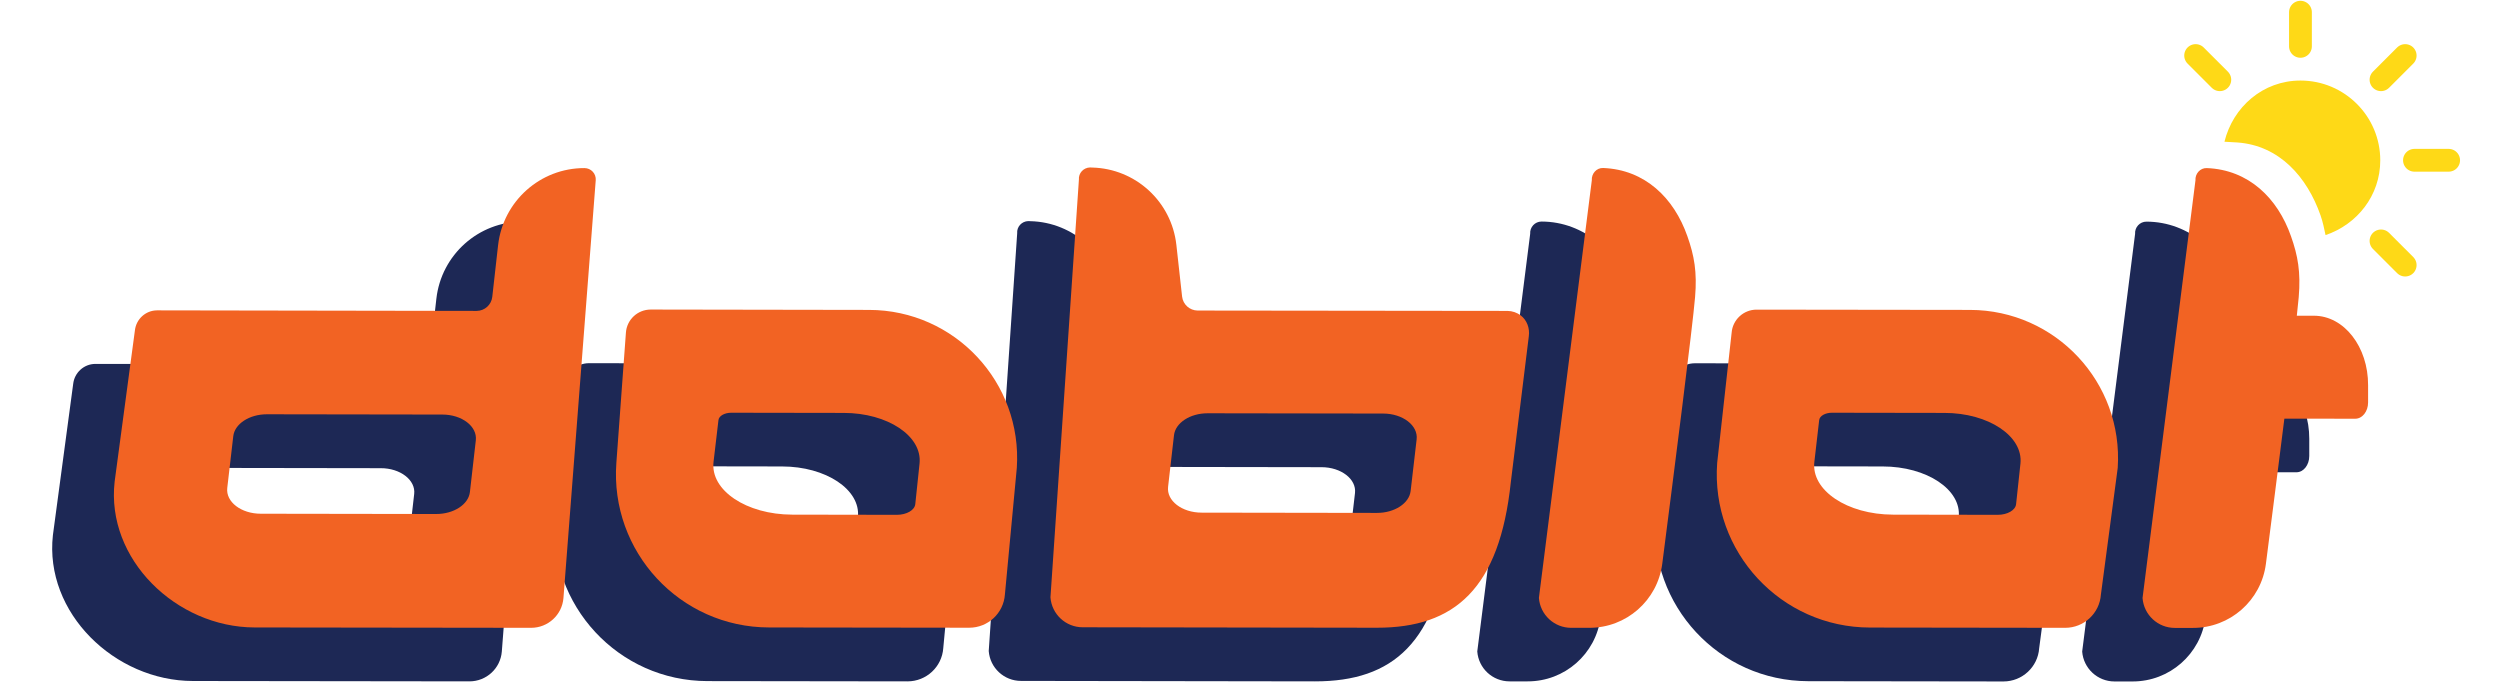 <?xml version="1.0" encoding="utf-8"?>
<!-- Generator: Adobe Illustrator 26.3.1, SVG Export Plug-In . SVG Version: 6.00 Build 0)  -->
<svg version="1.1" id="Layer_1" xmlns="http://www.w3.org/2000/svg" xmlns:xlink="http://www.w3.org/1999/xlink" x="0px" y="0px"
	 viewBox="0 0 275 75" style="enable-background:new 0 0 275 75;" xml:space="preserve">
<style type="text/css">
	.st0{fill:none;stroke:#FED917;stroke-width:2.507;stroke-linecap:round;stroke-miterlimit:10;}
	.st1{fill:#1D2855;}
	.st2{fill:#F26323;}
	.st3{fill:#FED917;}
</style>
<path class="st0" d="M253.05,1.34V5.1 M269.35,17.63h-3.76 M264.57,6.11l-2.66,2.66 M264.57,29.16l-2.66-2.66 M244.18,8.77
	l-2.66-2.66"/>
<g>
	<g>
		<path class="st1" d="M57.5,24.38c-4.86-0.01-8.95,3.64-9.5,8.48l-0.64,5.69c-0.1,0.87-0.83,1.53-1.71,1.54l-35.17-0.06
			c-1.25,0.01-2.29,0.96-2.43,2.2L5.82,58.86C4.86,67.4,12.62,74.9,21.22,74.91l30.42,0.04c1.86,0,3.41-1.42,3.56-3.28l3.55-45.95
			C58.81,25.01,58.24,24.38,57.5,24.38z M45.56,54.34l-0.65,5.69c-0.16,1.36-1.77,2.41-3.7,2.41l-19.3-0.03
			c-2.17,0-3.87-1.31-3.69-2.84l0.66-5.69c0.16-1.36,1.77-2.41,3.7-2.41l19.29,0.03C44.03,51.49,45.74,52.81,45.56,54.34z"/>
	</g>
	<g>
		<path class="st1" d="M88.83,39.99L64.8,39.95c-1.44,0-2.63,1.11-2.73,2.54l-1.05,14.32c-0.72,9.77,7,18.1,16.8,18.11l22.01,0.03
			c2.07,0,3.79-1.6,3.93-3.66l1.31-13.93C105.69,47.97,98.25,40,88.83,39.99z M94.37,56.88l-0.47,4.47
			c-0.07,0.66-0.96,1.17-2.02,1.17l-11.52-0.02c-5.04-0.01-9.02-2.68-8.65-5.81l0.54-4.59c0.05-0.46,0.67-0.81,1.41-0.81l12.36,0.02
			C90.86,51.31,94.69,53.87,94.37,56.88z"/>
	</g>
	<g>
		<path class="st1" d="M160.48,40.59c-0.4-0.3-0.9-0.48-1.44-0.49l-34.09-0.04c-0.88-0.01-1.61-0.67-1.71-1.54l-0.63-5.69
			c-0.53-4.76-4.5-8.39-9.27-8.5c-0.08-0.01-0.16-0.01-0.23-0.01c-0.72,0.02-1.28,0.63-1.22,1.34l-3.13,45.95
			c0.14,1.86,1.69,3.29,3.55,3.29l32.34,0.05c8.6,0.01,13.51-4.3,14.75-16.01l1.98-16.06C161.51,42.01,161.19,41.11,160.48,40.59z
			 M149.05,54.23l-0.66,5.68c-0.16,1.36-1.77,2.41-3.7,2.41l-19.29-0.03c-2.17,0-3.87-1.31-3.69-2.84l0.65-5.68
			c0.16-1.36,1.77-2.41,3.7-2.41l19.3,0.03C147.52,51.39,149.22,52.7,149.05,54.23z"/>
	</g>
	<g>
		<path class="st1" d="M179.68,38.56c0-2.22-0.39-4.48-0.56-5.33c-0.06-0.29-0.1-0.58-0.14-0.87c-0.76-4.58-4.72-7.98-9.41-7.99
			c-0.73,0-1.3,0.62-1.25,1.35l-5.82,45.94c0.14,1.86,1.69,3.29,3.55,3.29l1.99,0c4.07,0.01,7.51-3.01,8.03-7.05
			C177.41,57.39,179.68,38.98,179.68,38.56z"/>
	</g>
	<g>
		<path class="st1" d="M209.92,39.99l-23.49-0.03c-1.43,0-2.63,1.11-2.74,2.54l-1.59,14.32c-0.72,9.77,7.01,18.1,16.81,18.11
			l21.47,0.03c2.07,0,3.79-1.6,3.93-3.66l1.85-13.93C226.78,47.97,219.34,40,209.92,39.99z M215.46,56.88l-0.48,4.47
			c-0.07,0.66-0.95,1.17-2.02,1.17l-11.52-0.02c-5.04-0.01-9.02-2.68-8.65-5.81l0.53-4.59c0.05-0.46,0.67-0.81,1.41-0.81l12.36,0.02
			C211.95,51.31,215.78,53.87,215.46,56.88z"/>
	</g>
	<g>
		<path class="st1" d="M248.06,40.62l-2.07,0c0.14-1.22,0.23-1.97,0.23-2.05c0-2.22-0.39-4.48-0.56-5.33
			c-0.06-0.29-0.1-0.58-0.14-0.87c-0.76-4.58-4.72-7.98-9.41-7.99c-0.73,0-1.3,0.62-1.25,1.35l-5.82,45.94
			c0.14,1.85,1.69,3.29,3.55,3.29l1.99,0c4.07,0.01,7.51-3.01,8.03-7.05c0.58-4.54,1.33-10.56,2-15.97l8,0.01
			c0.78,0,1.41-0.8,1.41-1.79l0-1.89C254.03,44.04,251.36,40.62,248.06,40.62z"/>
	</g>
</g>
<g>
	<path class="st2" d="M64.29,18.49c-4.86-0.01-8.95,3.64-9.5,8.48l-0.64,5.69c-0.1,0.87-0.83,1.53-1.71,1.54l-35.17-0.06
		c-1.25,0.01-2.29,0.96-2.43,2.2l-2.23,16.64C11.64,61.51,19.4,69,28,69.02l30.42,0.04c1.86,0,3.41-1.42,3.56-3.28l3.55-45.95
		C65.59,19.11,65.02,18.49,64.29,18.49z M52.34,48.44l-0.65,5.69c-0.16,1.36-1.77,2.41-3.7,2.41l-19.3-0.03
		c-2.17,0-3.87-1.31-3.69-2.84l0.66-5.69c0.16-1.36,1.77-2.41,3.7-2.41l19.29,0.03C50.82,45.6,52.52,46.91,52.34,48.44z"/>
	<path class="st2" d="M95.61,34.09l-24.03-0.04c-1.44,0-2.63,1.11-2.73,2.54L67.8,50.91c-0.72,9.77,7,18.1,16.8,18.11l22.01,0.03
		c2.07,0,3.79-1.6,3.93-3.66l1.31-13.93C112.47,42.08,105.03,34.11,95.61,34.09z M101.15,50.99l-0.47,4.47
		c-0.07,0.66-0.96,1.17-2.02,1.17l-11.52-0.02c-5.04-0.01-9.02-2.68-8.65-5.81l0.54-4.59c0.05-0.46,0.67-0.81,1.41-0.81l12.36,0.02
		C97.64,45.42,101.47,47.97,101.15,50.99z"/>
	<path class="st2" d="M167.27,34.69c-0.4-0.3-0.9-0.48-1.44-0.49l-34.09-0.04c-0.88-0.01-1.61-0.67-1.71-1.54l-0.63-5.69
		c-0.53-4.76-4.5-8.39-9.27-8.5c-0.08-0.01-0.16-0.01-0.23-0.01c-0.72,0.02-1.28,0.63-1.22,1.34l-3.13,45.95
		c0.14,1.86,1.69,3.29,3.55,3.29l32.34,0.05c8.6,0.01,13.51-4.3,14.75-16.01l1.98-16.06C168.29,36.12,167.97,35.21,167.27,34.69z
		 M155.83,48.33l-0.66,5.68c-0.16,1.36-1.77,2.41-3.7,2.41l-19.29-0.03c-2.17,0-3.87-1.31-3.69-2.84l0.65-5.68
		c0.16-1.36,1.77-2.41,3.7-2.41l19.3,0.03C154.3,45.49,156.01,46.8,155.83,48.33z"/>
	<path class="st2" d="M185.61,25.98c-1.47-4.2-4.66-7.32-9.26-7.5c-0.73-0.03-1.3,0.62-1.25,1.35l-5.82,45.94
		c0.14,1.86,1.69,3.29,3.55,3.29l1.99,0c4.07,0.01,7.51-3.01,8.03-7.05c1.35-10.51,3.34-26.09,3.61-29.34
		C186.69,29.92,186.37,28.13,185.61,25.98z"/>
	<path class="st2" d="M216.71,34.09l-23.49-0.03c-1.43,0-2.63,1.11-2.74,2.54l-1.59,14.32c-0.72,9.77,7.01,18.1,16.81,18.11
		l21.47,0.03c2.07,0,3.79-1.6,3.93-3.66l1.85-13.93C233.57,42.08,226.12,34.11,216.71,34.09z M222.25,50.99l-0.48,4.47
		c-0.07,0.66-0.95,1.17-2.02,1.17l-11.52-0.02c-5.04-0.01-9.02-2.68-8.65-5.81l0.53-4.59c0.05-0.46,0.67-0.81,1.41-0.81l12.36,0.02
		C218.73,45.42,222.56,47.98,222.25,50.99z"/>
	<path class="st2" d="M254.53,34.73l-1.88,0c0.1-0.88,0.17-1.6,0.21-2.05c0.23-2.75-0.09-4.54-0.85-6.69
		c-1.47-4.2-4.66-7.32-9.26-7.5c-0.73-0.03-1.3,0.62-1.25,1.35l-5.82,45.94c0.14,1.86,1.69,3.29,3.55,3.29l1.99,0
		c4.07,0.01,7.51-3.01,8.03-7.05c0.62-4.82,1.37-10.69,2.03-15.97l7.8,0.01c0.78,0,1.41-0.8,1.41-1.79l0-1.89
		C260.51,38.15,257.84,34.73,254.53,34.73z"/>
</g>
<path class="st3" d="M253.05,8.86c-4.12,0-7.42,2.9-8.36,6.73c0.46,0.02,0.86,0.04,1.4,0.08c4.65,0.32,7.7,3.82,9.17,8.02
	c0.26,0.75,0.4,1.45,0.55,2.17c3.47-1.17,6.02-4.35,6.02-8.22C261.83,12.79,257.9,8.86,253.05,8.86z"/>
</svg>
